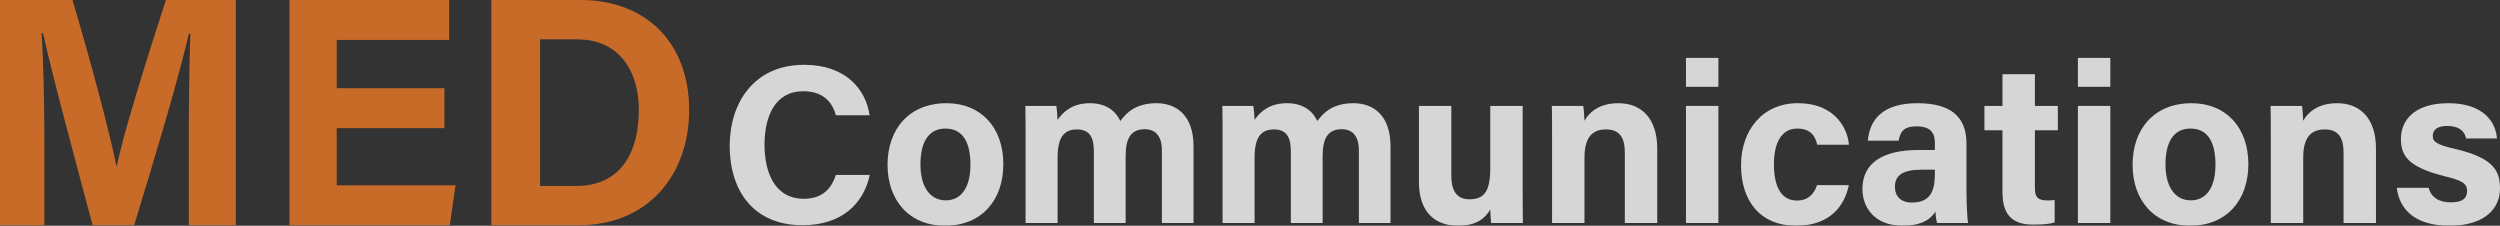 <?xml version="1.0" encoding="UTF-8"?>
<svg id="_レイヤー_2" data-name="レイヤー 2" xmlns="http://www.w3.org/2000/svg" viewBox="0 0 713.395 64.408">
  <rect x="0" y="0" width="713.395" height="64.408" fill="#333333" stroke="none"/>
  <defs>
    <style>
      .cls-1 {
        fill: #fff;
      }

      .cls-2 {
        opacity: .8;
      }

      .cls-3 {
        fill: #ee7926;
      }
    </style>
  </defs>
  <g id="_レイヤー_1-2" data-name="レイヤー 1">
    <g class="cls-2">
      <path class="cls-3" d="M53.872,40.166c0-10.967.175-23.262.455-30.527h-.444c-3.021,13.113-9.447,34.526-15.611,54.638h-11.835c-4.688-17.584-11.334-41.977-14.153-54.813h-.433c.549,7.541.817,20.767.817,31.791v23.022H0V0h20.684c5.011,16.794,10.629,37.862,12.561,47.443h.104c1.573-8.448,8.635-30.973,13.995-47.443h19.935v64.277h-13.406v-24.111Z"/>
      <path class="cls-3" d="M126.823,36.555h-30.739v16.33h33.909l-1.648,11.392h-45.749V0h45.577v11.392h-32.089v13.772h30.739v11.392Z"/>
      <path class="cls-3" d="M140.208,0h25.487c18.721,0,30.957,12.329,30.957,31.333,0,18.747-11.874,32.944-31.543,32.944h-24.901V0ZM154.106,53.049h10.422c12.323,0,17.771-9.166,17.771-21.683,0-10.5-5.101-20.139-17.688-20.139h-10.504v41.822Z"/>
    </g>
    <g class="cls-2">
      <g>
        <path class="cls-1" d="M248.193,49.916c-1.789,8.301-8.047,14.348-19.191,14.348-14.109,0-20.78-9.986-20.78-22.645,0-12.199,6.883-23.13,21.243-23.13,11.849,0,17.593,6.956,18.68,14.394h-9.622c-.929-3.43-3.316-6.848-9.365-6.848-7.935,0-10.999,7.137-10.999,15.236,0,7.522,2.658,15.448,11.258,15.448,6.278,0,8.261-4.206,9.099-6.802h9.679Z"/>
        <path class="cls-1" d="M286.31,46.864c0,10.108-6.05,17.543-16.633,17.543-10.361,0-16.408-7.392-16.408-17.365,0-10.31,6.235-17.592,16.845-17.592,9.835,0,16.196,6.94,16.196,17.414ZM262.656,46.929c0,6.431,2.767,10.241,7.222,10.241,4.528,0,7.045-3.812,7.045-10.184,0-6.991-2.566-10.297-7.174-10.297-4.29,0-7.093,3.177-7.093,10.24Z"/>
        <path class="cls-1" d="M292.657,38.835c0-2.889,0-5.752-.064-8.61h8.845c.121.813.308,2.679.356,3.983,1.696-2.488,4.381-4.757,9.284-4.757,4.802,0,7.442,2.486,8.62,5.083,1.954-2.731,4.841-5.083,10.293-5.083,5.822,0,10.589,3.579,10.589,12.266v21.917h-9.023v-20.791c0-3.018-1.095-5.968-4.881-5.968-3.932,0-5.465,2.535-5.465,7.659v19.1h-9.071v-20.442c0-3.462-.853-6.26-4.802-6.26-3.761,0-5.544,2.312-5.544,8.043v18.659h-9.137v-24.798Z"/>
        <path class="cls-1" d="M348.87,38.835c0-2.889,0-5.752-.064-8.61h8.845c.121.813.308,2.679.356,3.983,1.696-2.488,4.381-4.757,9.284-4.757,4.802,0,7.442,2.486,8.62,5.083,1.954-2.731,4.841-5.083,10.293-5.083,5.822,0,10.589,3.579,10.589,12.266v21.917h-9.023v-20.791c0-3.018-1.095-5.968-4.881-5.968-3.932,0-5.465,2.535-5.465,7.659v19.1h-9.071v-20.442c0-3.462-.853-6.26-4.802-6.26-3.761,0-5.544,2.312-5.544,8.043v18.659h-9.137v-24.798Z"/>
        <path class="cls-1" d="M434.507,53.926c0,3.219.008,6.72.064,9.708h-9.064c-.129-.896-.193-2.685-.25-3.854-1.98,3.354-4.932,4.628-9.198,4.628-6.807,0-11.153-4.137-11.153-12.421v-21.762h9.242v19.908c0,3.689,1.144,6.738,5.146,6.738,4.218,0,5.963-2.248,5.963-8.864v-17.781h9.25v23.701Z"/>
        <path class="cls-1" d="M442.895,38.641c0-2.84,0-5.948-.064-8.417h8.958c.187.862.308,3.183.356,4.257,1.137-2.099,3.84-5.031,9.692-5.031,6.71,0,11.07,4.534,11.07,12.93v21.253h-9.25v-20.226c0-3.756-1.252-6.477-5.333-6.477-3.931,0-6.18,2.185-6.18,8.084v18.618h-9.25v-24.992Z"/>
        <path class="cls-1" d="M481.108,16.519h9.25v8.25h-9.25v-8.25ZM481.108,30.225h9.25v33.409h-9.25V30.225Z"/>
        <path class="cls-1" d="M527.585,52.838c-1.151,5.566-5.065,11.569-15.021,11.569-10.397,0-15.744-7.196-15.744-17.236,0-9.866,6.019-17.722,16.188-17.722,11.266,0,14.395,8.082,14.577,11.861h-9.03c-.57-2.721-2.114-4.623-5.726-4.623-4.228,0-6.623,3.707-6.623,10.184,0,7.113,2.535,10.354,6.585,10.354,3.178,0,4.881-1.877,5.707-4.388h9.087Z"/>
        <path class="cls-1" d="M561.154,55.001c0,3.181.259,7.826.452,8.632h-8.837c-.259-.661-.452-2.422-.468-3.265-1.211,1.876-3.482,4.04-9.392,4.04-8.056,0-11.453-5.295-11.453-10.477,0-7.611,6.111-11.123,15.906-11.123h4.769v-2.042c0-2.375-.854-4.71-5.145-4.71-3.905,0-4.76,1.659-5.186,4.079h-8.796c.501-5.937,4.173-10.741,14.33-10.684,8.949.057,13.818,3.553,13.818,11.505v14.046ZM552.14,48.424h-3.769c-5.574,0-7.641,1.702-7.641,4.923,0,2.418,1.483,4.455,4.809,4.455,5.878,0,6.601-4.086,6.601-8.5v-.878Z"/>
        <path class="cls-1" d="M566.273,30.225h5.15v-9.046h9.25v9.046h6.545v6.954h-6.545v16.488c0,2.535.774,3.521,3.532,3.521.514,0,1.414-.007,2.106-.103v6.363c-1.836.623-4.352.638-6.218.638-6.518,0-8.671-3.486-8.671-9.331v-17.575h-5.15v-6.954Z"/>
        <path class="cls-1" d="M592.95,16.519h9.25v8.25h-9.25v-8.25ZM592.95,30.225h9.25v33.409h-9.25V30.225Z"/>
        <path class="cls-1" d="M641.588,46.864c0,10.108-6.05,17.543-16.633,17.543-10.361,0-16.408-7.392-16.408-17.365,0-10.31,6.235-17.592,16.845-17.592,9.835,0,16.196,6.94,16.196,17.414ZM617.935,46.929c0,6.431,2.767,10.241,7.222,10.241,4.528,0,7.045-3.812,7.045-10.184,0-6.991-2.566-10.297-7.174-10.297-4.29,0-7.093,3.177-7.093,10.24Z"/>
        <path class="cls-1" d="M647.992,38.641c0-2.84,0-5.948-.064-8.417h8.958c.187.862.308,3.183.356,4.257,1.137-2.099,3.84-5.031,9.692-5.031,6.71,0,11.07,4.534,11.07,12.93v21.253h-9.25v-20.226c0-3.756-1.252-6.477-5.333-6.477-3.931,0-6.18,2.185-6.18,8.084v18.618h-9.25v-24.992Z"/>
        <path class="cls-1" d="M693.024,53.59c.699,2.661,2.873,4.156,6.324,4.156,3.415,0,4.659-1.226,4.659-3.25,0-2.145-1.436-2.986-6.222-4.161-10.883-2.683-12.664-6.052-12.664-10.767,0-4.908,3.47-10.119,13.548-10.119,10.135,0,13.562,5.533,13.852,10.059h-8.795c-.297-1.234-1.12-3.567-5.47-3.567-3.059,0-4.048,1.355-4.048,2.857,0,1.663,1.038,2.465,6.462,3.73,11.146,2.592,12.724,6.414,12.724,11.312,0,5.533-4.208,10.567-14.395,10.567s-14.33-4.896-15.062-10.818h9.087Z"/>
      </g>
    </g>
  </g>
</svg>
